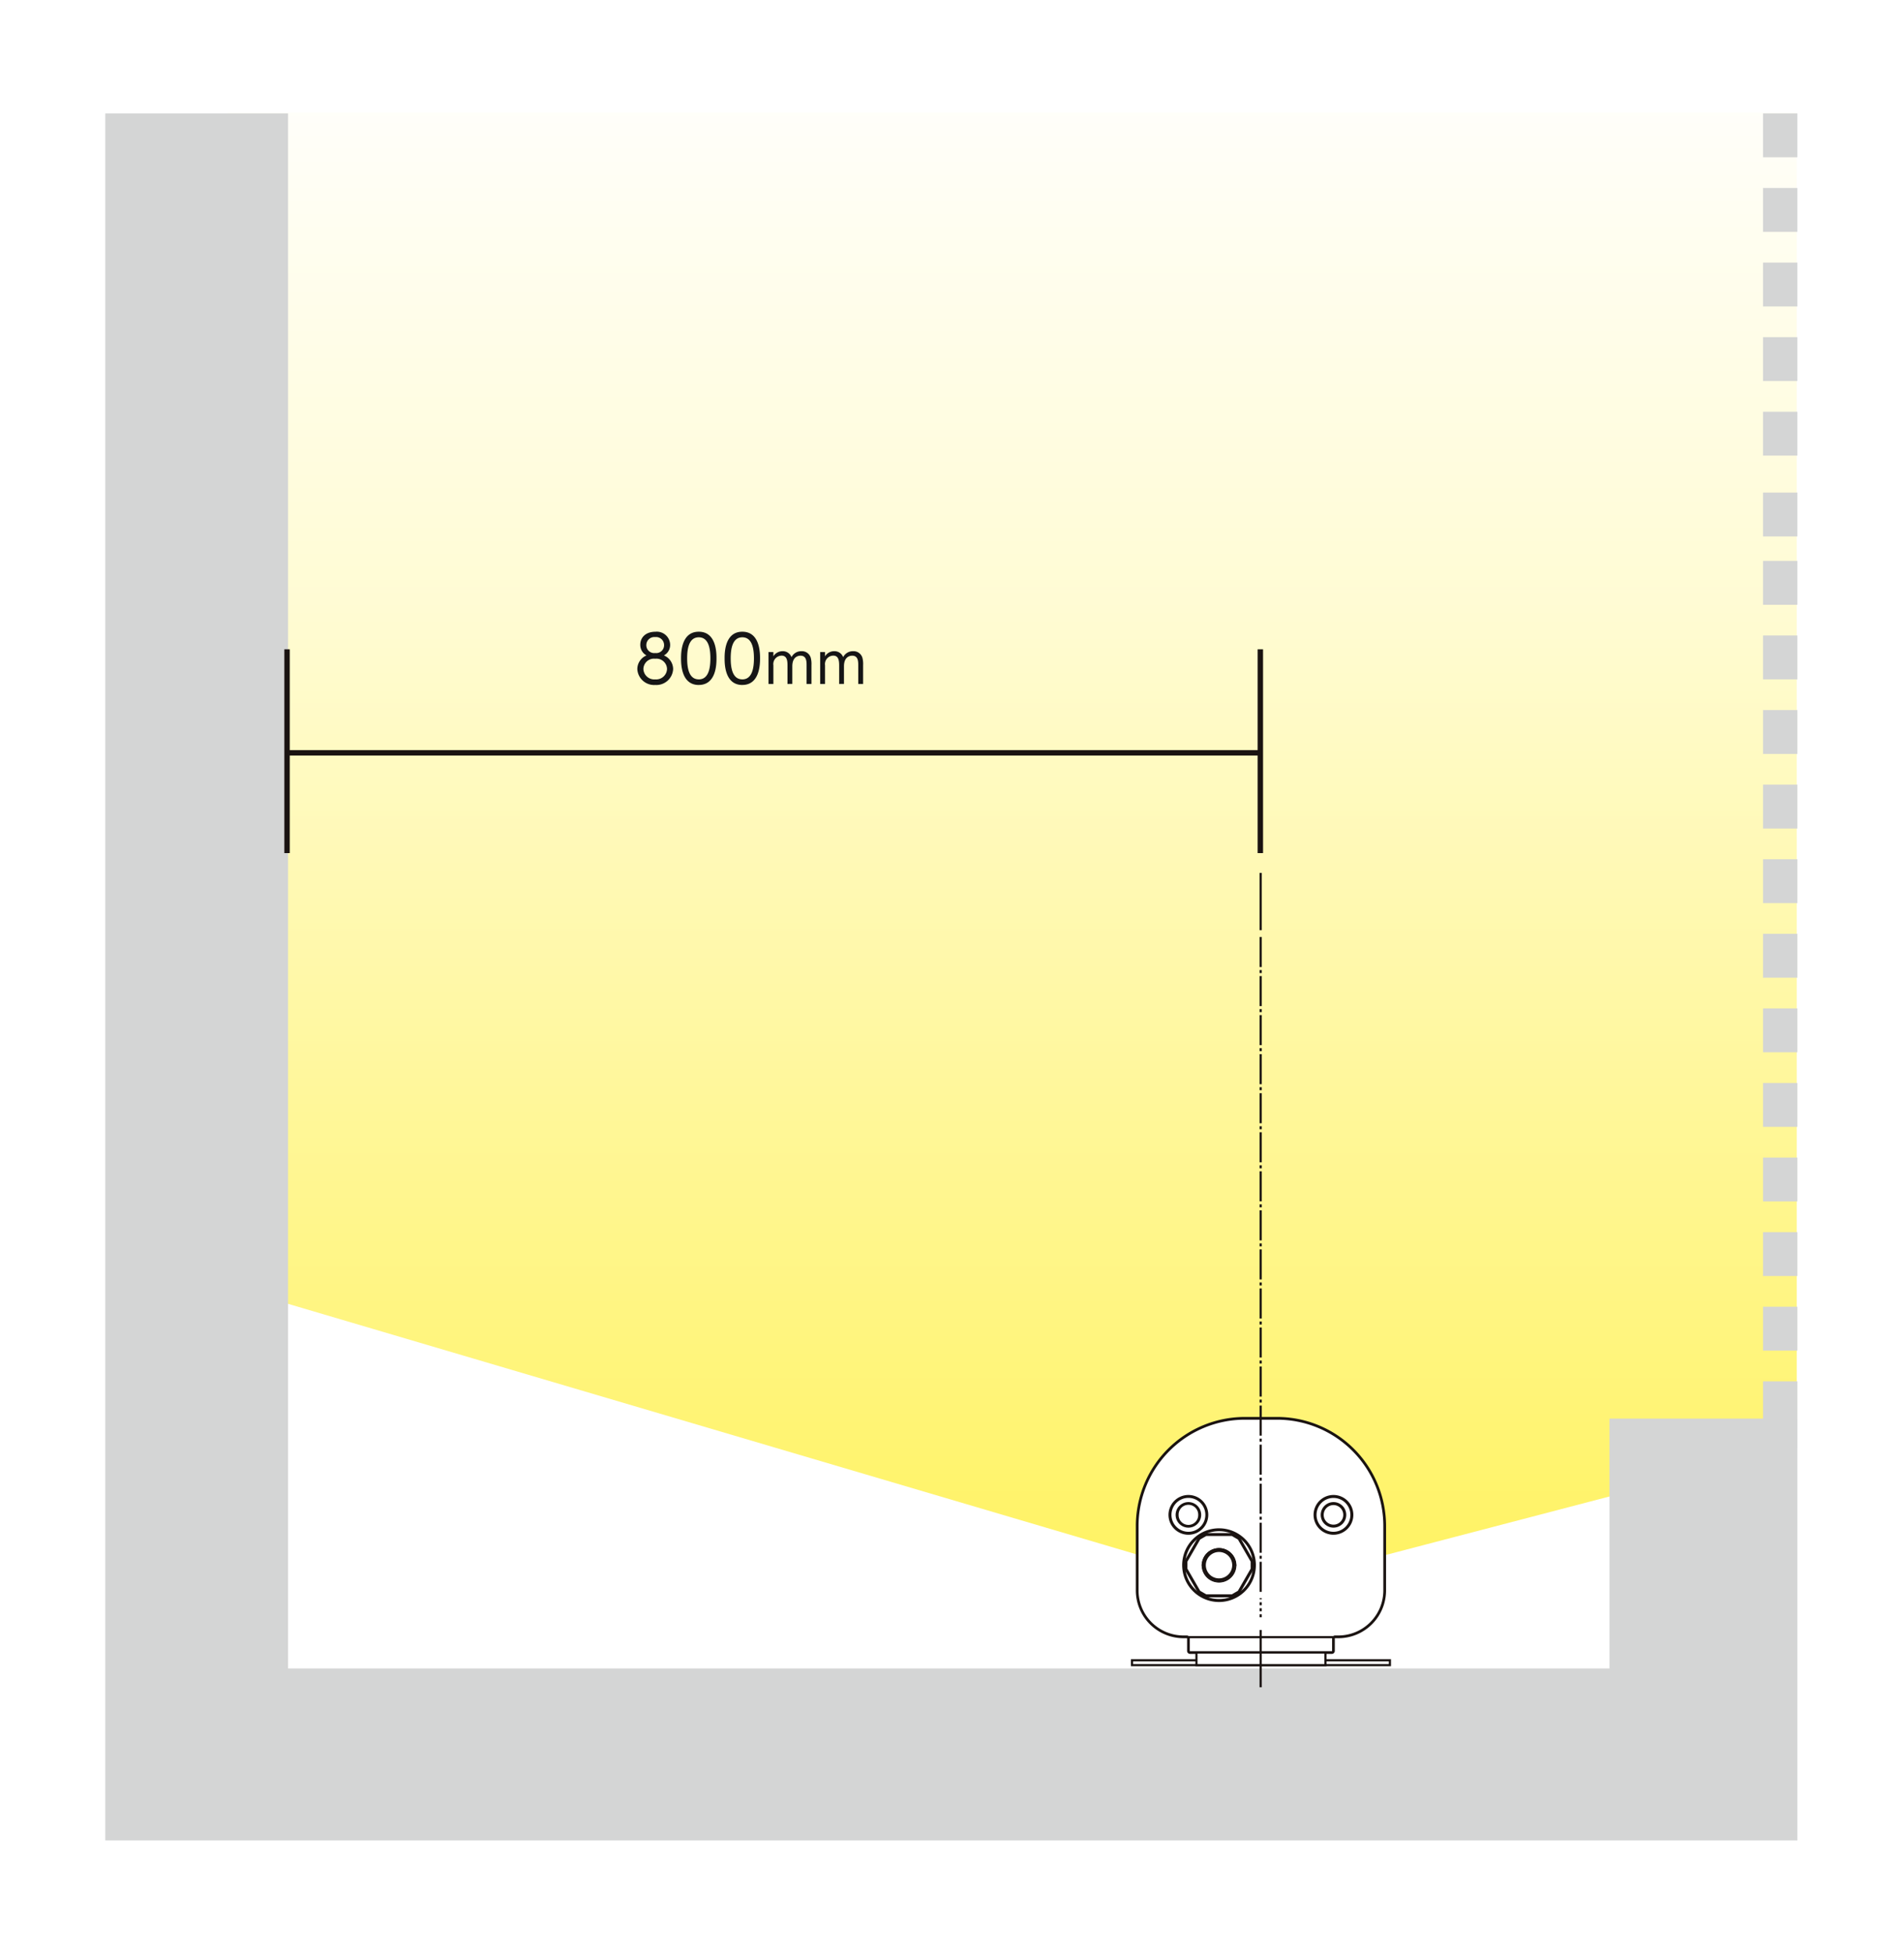 <svg xmlns="http://www.w3.org/2000/svg" xmlns:xlink="http://www.w3.org/1999/xlink" width="352" height="361" viewBox="0 0 352 361">
  <defs>
    <linearGradient id="linear-gradient" x1="0.5" y1="-0.058" x2="0.5" y2="1" gradientUnits="objectBoundingBox">
      <stop offset="0" stop-color="#fff"/>
      <stop offset="0.374" stop-color="#fff9b7"/>
      <stop offset="1" stop-color="#ffeb00"/>
    </linearGradient>
  </defs>
  <g id="architecture_Illust02-sp" transform="translate(-608 -4106)">
    <rect id="長方形_5249" data-name="長方形 5249" width="352" height="361" transform="translate(608 4106)" fill="#fff"/>
    <rect id="長方形_5258" data-name="長方形 5258" width="352" height="361" transform="translate(608 4106)" fill="none"/>
    <g id="グループ_14963" data-name="グループ 14963" transform="translate(627.463 4126.795)">
      <path id="パス_12862" data-name="パス 12862" d="M-17557.562-5296.574l75.832-19.82v-246.778h-290.094l2.258,217.583,166.014,49.016Z" transform="translate(17794.441 5563.173)" opacity="0.6" fill="url(#linear-gradient)"/>
      <path id="パス_13023" data-name="パス 13023" d="M5.568,5.732A2.2,2.2,0,0,0,6.72,3.74a2.462,2.462,0,0,0-2.7-2.388c-1.872,0-2.82,1.1-2.82,2.4a2.194,2.194,0,0,0,1.152,1.98,2.742,2.742,0,0,0-1.7,2.532A3.106,3.106,0,0,0,3.96,11.192,3.106,3.106,0,0,0,7.272,8.264,2.75,2.75,0,0,0,5.568,5.732ZM3.96,10.16A2.011,2.011,0,0,1,1.776,8.252,1.946,1.946,0,0,1,3.96,6.344,1.953,1.953,0,0,1,6.144,8.252,2.011,2.011,0,0,1,3.96,10.16Zm0-4.872A1.454,1.454,0,0,1,2.316,3.812,1.489,1.489,0,0,1,3.96,2.336,1.489,1.489,0,0,1,5.6,3.812,1.454,1.454,0,0,1,3.96,5.288Zm8.052,5.9c3.276,0,3.276-3.972,3.276-4.92s0-4.92-3.276-4.92S8.736,5.324,8.736,6.272,8.736,11.192,12.012,11.192Zm0-1.032c-1.86,0-2.148-2.2-2.148-3.888,0-1.632.264-3.888,2.148-3.888,1.908,0,2.148,2.316,2.148,3.888C14.16,7.892,13.9,10.16,12.012,10.16Zm8.052,1.032c3.276,0,3.276-3.972,3.276-4.92s0-4.92-3.276-4.92-3.276,3.972-3.276,4.92S16.788,11.192,20.064,11.192Zm0-1.032c-1.86,0-2.148-2.2-2.148-3.888,0-1.632.264-3.888,2.148-3.888,1.908,0,2.148,2.316,2.148,3.888C22.212,7.892,21.948,10.16,20.064,10.16Zm9.242.84V7.74c0-1.85,1.2-1.96,1.52-1.96,1.12,0,1.12,1.09,1.12,1.83V11h.9V7.51a4.49,4.49,0,0,0-.12-1.3,1.693,1.693,0,0,0-1.72-1.26,2.01,2.01,0,0,0-1.85,1.1,1.7,1.7,0,0,0-1.66-1.1,1.952,1.952,0,0,0-1.69.95V5.11h-.9V11h.9V7.55a1.557,1.557,0,0,1,1.52-1.78c1,0,1.09.95,1.09,1.83V11Zm9.55,0V7.74c0-1.85,1.2-1.96,1.52-1.96,1.12,0,1.12,1.09,1.12,1.83V11h.9V7.51a4.49,4.49,0,0,0-.12-1.3,1.693,1.693,0,0,0-1.72-1.26,2.01,2.01,0,0,0-1.85,1.1,1.7,1.7,0,0,0-1.66-1.1,1.952,1.952,0,0,0-1.69.95V5.11h-.9V11h.9V7.55a1.557,1.557,0,0,1,1.52-1.78c1,0,1.09.95,1.09,1.83V11Z" transform="translate(97.709 94.63)" fill="#161616"/>
      <path id="パス_12863" data-name="パス 12863" d="M0,0" transform="translate(20.245 215.688)" fill="none" stroke="#707070" stroke-width="1"/>
      <g id="グループ_14959" data-name="グループ 14959" transform="translate(0 0.167)">
        <path id="パス_12830" data-name="パス 12830" d="M0,0V319.242H312.817V241.269H278.09v46.184H33.792V0Z" transform="translate(0 0)" fill="#d4d5d5"/>
        <path id="パス_12831" data-name="パス 12831" d="M7.981,27.909h0Z" transform="translate(25.819 90.29)" fill="#fff"/>
        <line id="線_572" data-name="線 572" x1="179.797" transform="translate(33.801 118.198)" fill="none" stroke="#1a1311" stroke-width="1"/>
        <line id="線_573" data-name="線 573" y1="37.671" transform="translate(213.542 99.063)" fill="none" stroke="#1a1311" stroke-miterlimit="10" stroke-width="1"/>
        <line id="線_574" data-name="線 574" y1="37.671" transform="translate(33.606 99.063)" fill="none" stroke="#1a1311" stroke-miterlimit="10" stroke-width="1"/>
        <g id="グループ_14958" data-name="グループ 14958" transform="translate(189.811 0.002)">
          <g id="グループ_14960" data-name="グループ 14960" transform="translate(0 0)">
            <path id="パス_12832" data-name="パス 12832" d="M53.621,97.35h.606a.3.3,0,0,1,.3.3v2.3a.3.3,0,0,0,.292.3H81.031a.3.3,0,0,0,.3-.3v-2.3a.3.3,0,0,1,.3-.3h.606a8.575,8.575,0,0,0,8.576-8.576V76.853a19.9,19.9,0,0,0-19.9-19.9H64.946a19.9,19.9,0,0,0-19.9,19.9V88.774a8.575,8.575,0,0,0,8.576,8.576" transform="translate(-44.086 184.258)" fill="#fff"/>
            <path id="パス_12833" data-name="パス 12833" d="M53.621,97.35h.606a.3.3,0,0,1,.3.3v2.3a.3.3,0,0,0,.292.3H81.031a.3.3,0,0,0,.3-.3v-2.3a.3.3,0,0,1,.3-.3h.606a8.575,8.575,0,0,0,8.576-8.576V76.853a19.9,19.9,0,0,0-19.9-19.9H64.946a19.9,19.9,0,0,0-19.9,19.9V88.774a8.575,8.575,0,0,0,8.576,8.576" transform="translate(-44.086 184.258)" fill="none" stroke="#1a1311" stroke-width="0.141"/>
            <path id="パス_12834" data-name="パス 12834" d="M53.657,97.443h.606a.246.246,0,0,1,.246.246v2.3a.35.35,0,0,0,.347.352H81.066a.351.351,0,0,0,.352-.352v-2.3a.246.246,0,0,1,.246-.246h.606a8.623,8.623,0,0,0,8.623-8.627V76.895A19.951,19.951,0,0,0,70.94,56.943H64.981A19.95,19.95,0,0,0,45.034,76.895V88.816a8.623,8.623,0,0,0,8.623,8.627.047.047,0,0,0,.051-.051.05.05,0,0,0-.051-.055,8.517,8.517,0,0,1-8.521-8.521V76.895A19.853,19.853,0,0,1,64.981,57.049H70.94A19.846,19.846,0,0,1,90.79,76.895V88.816a8.524,8.524,0,0,1-8.521,8.521h-.606a.35.35,0,0,0-.347.352v2.3a.247.247,0,0,1-.25.246H54.855a.251.251,0,0,1-.246-.246v-2.3a.347.347,0,0,0-.347-.352h-.606a.053.053,0,0,0-.051.055.049.049,0,0,0,.051.051" transform="translate(-44.122 184.216)" fill="#1a1311"/>
            <path id="パス_12835" data-name="パス 12835" d="M53.657,97.443h.606a.246.246,0,0,1,.246.246v2.3a.35.35,0,0,0,.347.352H81.066a.351.351,0,0,0,.352-.352v-2.3a.246.246,0,0,1,.246-.246h.606a8.623,8.623,0,0,0,8.623-8.627V76.895A19.951,19.951,0,0,0,70.94,56.943H64.981A19.95,19.95,0,0,0,45.034,76.895V88.816a8.623,8.623,0,0,0,8.623,8.627.047.047,0,0,0,.051-.051.05.05,0,0,0-.051-.055,8.517,8.517,0,0,1-8.521-8.521V76.895A19.853,19.853,0,0,1,64.981,57.049H70.94A19.846,19.846,0,0,1,90.79,76.895V88.816a8.524,8.524,0,0,1-8.521,8.521h-.606a.35.35,0,0,0-.347.352v2.3a.247.247,0,0,1-.25.246H54.855a.251.251,0,0,1-.246-.246v-2.3a.347.347,0,0,0-.347-.352h-.606a.053.053,0,0,0-.051.055.049.049,0,0,0,.051.051" transform="translate(-44.122 184.216)" fill="none" stroke="#1a1311" stroke-width="0.4"/>
            <line id="線_575" data-name="線 575" x2="47.683" transform="translate(0 286.836)" fill="#fff"/>
            <rect id="長方形_5409" data-name="長方形 5409" width="47.683" height="0.898" transform="translate(0 285.94)" fill="none" stroke="#1a1311" stroke-width="0.4"/>
            <path id="パス_12836" data-name="パス 12836" d="M47.075,68.36A6.539,6.539,0,1,1,53.614,74.9a6.538,6.538,0,0,1-6.539-6.539" transform="translate(-37.519 199.997)" fill="#fff"/>
            <path id="パス_12837" data-name="パス 12837" d="M47.075,68.36A6.539,6.539,0,1,1,53.614,74.9a6.538,6.538,0,0,1-6.539-6.539" transform="translate(-37.519 199.997)" fill="none" stroke="#1a1311" stroke-width="0.141"/>
            <path id="パス_12838" data-name="パス 12838" d="M47.133,68.415h.072a6.471,6.471,0,1,1,1.9,4.57,6.425,6.425,0,0,1-1.9-4.57h-.148A6.613,6.613,0,1,0,53.672,61.8a6.61,6.61,0,0,0-6.615,6.611Z" transform="translate(-37.577 199.942)" fill="#1a1311"/>
            <path id="パス_12839" data-name="パス 12839" d="M47.133,68.415h.072a6.471,6.471,0,1,1,1.9,4.57,6.425,6.425,0,0,1-1.9-4.57h-.148A6.613,6.613,0,1,0,53.672,61.8a6.61,6.61,0,0,0-6.615,6.611h.076" transform="translate(-37.577 199.942)" fill="none" stroke="#1a1311" stroke-width="0.4"/>
            <rect id="長方形_5410" data-name="長方形 5410" width="23.844" height="2.338" transform="translate(11.919 284.497)" fill="#fff"/>
            <rect id="長方形_5411" data-name="長方形 5411" width="23.844" height="2.338" transform="translate(11.919 284.497)" fill="none" stroke="#1a1311" stroke-width="0.4"/>
            <path id="パス_12840" data-name="パス 12840" d="M47.173,68.409l2.439,4.227,1.245.72h4.879l1.245-.72,2.435-4.227V66.974l-2.435-4.227-1.245-.72H50.857l-1.245.72-2.439,4.227Z" transform="translate(-37.202 200.664)" fill="#fff"/>
            <path id="パス_12841" data-name="パス 12841" d="M47.173,68.409l2.439,4.227,1.245.72h4.879l1.245-.72,2.435-4.227V66.974l-2.435-4.227-1.245-.72H50.857l-1.245.72-2.439,4.227v1.436" transform="translate(-37.202 200.664)" fill="none" stroke="#1a1311" stroke-width="0.141"/>
            <path id="パス_12842" data-name="パス 12842" d="M47.231,68.464l-.064.038,2.439,4.227.03.025,1.241.72.038.008h4.879l.038-.008,1.241-.72.03-.025L59.543,68.5l.008-.038V67.029l-.008-.038L57.1,62.768l-.03-.03-1.241-.72-.038-.008H50.916l-.038.008-1.241.72-.03.03-2.439,4.222-.013.038v1.436l.013.038.064-.038h.076V67.05l2.418-4.193,1.207-.7h4.841l1.211.7L59.4,67.05v1.393l-2.418,4.193-1.211.7H50.933l-1.207-.7-2.431-4.21-.064.038h0Z" transform="translate(-37.26 200.609)" fill="#1a1311"/>
            <path id="パス_12843" data-name="パス 12843" d="M47.231,68.464l-.064.038,2.439,4.227.03.025,1.241.72.038.008h4.879l.038-.008,1.241-.72.03-.025L59.543,68.5l.008-.038V67.029l-.008-.038L57.1,62.768l-.03-.03-1.241-.72-.038-.008H50.916l-.038.008-1.241.72-.03.03-2.439,4.222-.013.038v1.436l.013.038.064-.038h.076V67.05l2.418-4.193,1.207-.7h4.841l1.211.7L59.4,67.05v1.393l-2.418,4.193-1.211.7H50.933l-1.207-.7-2.431-4.21-.064.038h0" transform="translate(-37.26 200.609)" fill="none" stroke="#1a1311" stroke-width="0.4"/>
            <path id="パス_12844" data-name="パス 12844" d="M54.031,65.71a3.068,3.068,0,1,0-6.137,0" transform="translate(-34.869 202.647)" fill="#474645"/>
            <path id="パス_12845" data-name="パス 12845" d="M54.031,65.71a3.068,3.068,0,1,0-6.137,0" transform="translate(-34.869 202.647)" fill="none" stroke="#1a1311" stroke-width="0.141"/>
            <path id="パス_12846" data-name="パス 12846" d="M54.165,65.765a3.145,3.145,0,0,0-6.289,0,.076.076,0,0,0,.076.076.079.079,0,0,0,.076-.076,2.992,2.992,0,1,1,5.984,0,.079.079,0,0,0,.076.076.076.076,0,0,0,.076-.076" transform="translate(-34.928 202.592)" fill="#1a1311"/>
            <path id="パス_12847" data-name="パス 12847" d="M54.165,65.765a3.145,3.145,0,0,0-6.289,0,.076.076,0,0,0,.076.076.079.079,0,0,0,.076-.076,2.992,2.992,0,1,1,5.984,0,.079.079,0,0,0,.076.076.076.076,0,0,0,.076-.076" transform="translate(-34.928 202.592)" fill="none" stroke="#1a1311" stroke-width="0.141"/>
            <path id="パス_12848" data-name="パス 12848" d="M47.876,63.42a3.142,3.142,0,1,0,6.285,0,.069.069,0,0,0-.072-.072.075.075,0,0,0-.076.072,2.994,2.994,0,1,1-5.988,0,.071.071,0,0,0-.072-.072.072.072,0,0,0-.076.072" transform="translate(-34.928 204.937)" fill="#070203"/>
            <path id="パス_12849" data-name="パス 12849" d="M47.876,63.42a3.142,3.142,0,1,0,6.285,0,.069.069,0,0,0-.072-.072.075.075,0,0,0-.076.072,2.994,2.994,0,1,1-5.988,0,.071.071,0,0,0-.072-.072.072.072,0,0,0-.076.072" transform="translate(-34.928 204.937)" fill="none" stroke="#1a1311" stroke-width="0.141"/>
            <path id="パス_12850" data-name="パス 12850" d="M53.4,65.435a2.713,2.713,0,1,1-2.715-2.71,2.711,2.711,0,0,1,2.715,2.71" transform="translate(-34.598 202.922)" fill="#fff"/>
            <path id="パス_12851" data-name="パス 12851" d="M53.4,65.435a2.713,2.713,0,1,1-2.715-2.71,2.711,2.711,0,0,1,2.715,2.71" transform="translate(-34.598 202.922)" fill="none" stroke="#1a1311" stroke-width="0.141"/>
            <path id="パス_12852" data-name="パス 12852" d="M53.461,65.494h-.076a2.639,2.639,0,1,1-.771-1.863,2.631,2.631,0,0,1,.771,1.863h.148a2.787,2.787,0,1,0-2.787,2.787,2.786,2.786,0,0,0,2.787-2.787Z" transform="translate(-34.656 202.864)" fill="#1a1311"/>
            <path id="パス_12853" data-name="パス 12853" d="M53.461,65.494h-.076a2.639,2.639,0,1,1-.771-1.863,2.631,2.631,0,0,1,.771,1.863h.148a2.787,2.787,0,1,0-2.787,2.787,2.786,2.786,0,0,0,2.787-2.787h-.072" transform="translate(-34.656 202.864)" fill="none" stroke="#1a1311" stroke-width="0.4"/>
            <path id="パス_12854" data-name="パス 12854" d="M46.536,63.825h.072a3.333,3.333,0,1,1,.978,2.355,3.3,3.3,0,0,1-.978-2.355H46.46a3.477,3.477,0,1,0,3.477-3.477,3.48,3.48,0,0,0-3.477,3.477Z" transform="translate(-39.509 195.232)" fill="#070203"/>
            <path id="パス_12855" data-name="パス 12855" d="M46.536,63.825h.072a3.333,3.333,0,1,1,.978,2.355,3.3,3.3,0,0,1-.978-2.355H46.46a3.477,3.477,0,1,0,3.477-3.477,3.48,3.48,0,0,0-3.477,3.477h.076" transform="translate(-39.509 195.232)" fill="none" stroke="#1a1311" stroke-width="0.4"/>
            <path id="パス_12856" data-name="パス 12856" d="M46.847,62.819h.076a2.012,2.012,0,1,1,4.023,0,2.012,2.012,0,1,1-4.023,0h-.152a2.162,2.162,0,1,0,2.16-2.16,2.164,2.164,0,0,0-2.16,2.16Z" transform="translate(-38.502 196.238)" fill="#070203"/>
            <path id="パス_12857" data-name="パス 12857" d="M46.847,62.819h.076a2.012,2.012,0,1,1,4.023,0,2.012,2.012,0,1,1-4.023,0h-.152a2.162,2.162,0,1,0,2.16-2.16,2.164,2.164,0,0,0-2.16,2.16h.076" transform="translate(-38.502 196.238)" fill="none" stroke="#1a1311" stroke-width="0.4"/>
            <path id="パス_12858" data-name="パス 12858" d="M52.873,63.825h.068a3.327,3.327,0,0,1,5.683-2.35,3.327,3.327,0,0,1-2.355,5.679,3.326,3.326,0,0,1-3.329-3.329h-.148a3.477,3.477,0,1,0,3.477-3.477,3.48,3.48,0,0,0-3.477,3.477Z" transform="translate(-19.021 195.232)" fill="#070203"/>
            <path id="パス_12859" data-name="パス 12859" d="M52.873,63.825h.068a3.327,3.327,0,0,1,5.683-2.35,3.327,3.327,0,0,1-2.355,5.679,3.326,3.326,0,0,1-3.329-3.329h-.148a3.477,3.477,0,1,0,3.477-3.477,3.48,3.48,0,0,0-3.477,3.477h.08" transform="translate(-19.021 195.232)" fill="none" stroke="#1a1311" stroke-width="0.4"/>
            <path id="パス_12860" data-name="パス 12860" d="M53.181,62.819h.072a2.01,2.01,0,1,1,.589,1.423,2.007,2.007,0,0,1-.589-1.423h-.148a2.16,2.16,0,1,0,2.16-2.16,2.162,2.162,0,0,0-2.16,2.16Z" transform="translate(-18.011 196.238)" fill="#070203"/>
            <path id="パス_12861" data-name="パス 12861" d="M53.181,62.819h.072a2.01,2.01,0,1,1,.589,1.423,2.007,2.007,0,0,1-.589-1.423h-.148a2.16,2.16,0,1,0,2.16-2.16,2.162,2.162,0,0,0-2.16,2.16h.076" transform="translate(-18.011 196.238)" fill="none" stroke="#1a1311" stroke-width="0.4"/>
            <line id="線_576" data-name="線 576" x2="26.812" transform="translate(10.431 281.661)" fill="none" stroke="#1a1311" stroke-width="0.4"/>
            <line id="線_577" data-name="線 577" y1="10.588" transform="translate(23.786 280.34)" fill="none" stroke="#1a1311" stroke-miterlimit="10" stroke-width="0.4"/>
            <line id="線_578" data-name="線 578" y1="3.528" transform="translate(23.786 274.46)" fill="none" stroke="#1a1311" stroke-miterlimit="10" stroke-width="0.4" stroke-dasharray="0.555 0.555"/>
            <line id="線_579" data-name="線 579" y1="121.124" transform="translate(23.786 152.16)" fill="none" stroke="#1a1311" stroke-miterlimit="10" stroke-width="0.4" stroke-dasharray="5.553 0.555 0.555 0.555"/>
            <line id="線_580" data-name="線 580" y1="10.588" transform="translate(23.786 140.396)" fill="none" stroke="#1a1311" stroke-miterlimit="10" stroke-width="0.4"/>
            <rect id="長方形_5412" data-name="長方形 5412" width="6.344" height="8.11" transform="translate(116.662 165.44)" fill="#d4d5d5"/>
            <rect id="長方形_5413" data-name="長方形 5413" width="6.344" height="8.11" transform="translate(116.662 137.865)" fill="#d4d5d5"/>
            <rect id="長方形_5414" data-name="長方形 5414" width="6.344" height="8.11" transform="translate(116.662 151.651)" fill="#d4d5d5"/>
            <rect id="長方形_5415" data-name="長方形 5415" width="6.344" height="8.11" transform="translate(116.662 179.225)" fill="#d4d5d5"/>
            <rect id="長方形_5416" data-name="長方形 5416" width="6.344" height="8.11" transform="translate(116.662 206.8)" fill="#d4d5d5"/>
            <rect id="長方形_5417" data-name="長方形 5417" width="6.344" height="8.11" transform="translate(116.662 193.011)" fill="#d4d5d5"/>
            <rect id="長方形_5418" data-name="長方形 5418" width="6.344" height="8.11" transform="translate(116.662)" fill="#d4d5d5"/>
            <rect id="長方形_5419" data-name="長方形 5419" width="6.344" height="8.11" transform="translate(116.662 124.08)" fill="#d4d5d5"/>
            <rect id="長方形_5420" data-name="長方形 5420" width="6.344" height="8.11" transform="translate(116.662 220.585)" fill="#d4d5d5"/>
            <rect id="長方形_5421" data-name="長方形 5421" width="6.344" height="8.11" transform="translate(116.662 82.72)" fill="#d4d5d5"/>
            <rect id="長方形_5422" data-name="長方形 5422" width="6.344" height="8.11" transform="translate(116.662 27.575)" fill="#d4d5d5"/>
            <rect id="長方形_5423" data-name="長方形 5423" width="6.344" height="8.11" transform="translate(116.662 41.36)" fill="#d4d5d5"/>
            <rect id="長方形_5424" data-name="長方形 5424" width="6.344" height="8.11" transform="translate(116.662 13.785)" fill="#d4d5d5"/>
            <rect id="長方形_5425" data-name="長方形 5425" width="6.344" height="12.201" transform="translate(116.662 234.375)" fill="#d4d5d5"/>
            <rect id="長方形_5426" data-name="長方形 5426" width="6.344" height="8.11" transform="translate(116.662 110.291)" fill="#d4d5d5"/>
            <rect id="長方形_5427" data-name="長方形 5427" width="6.344" height="8.11" transform="translate(116.662 55.145)" fill="#d4d5d5"/>
            <rect id="長方形_5428" data-name="長方形 5428" width="6.344" height="8.11" transform="translate(116.662 96.505)" fill="#d4d5d5"/>
            <rect id="長方形_5429" data-name="長方形 5429" width="6.344" height="8.11" transform="translate(116.662 70.088)" fill="#d4d5d5"/>
          </g>
        </g>
      </g>
    </g>
  </g>
</svg>
